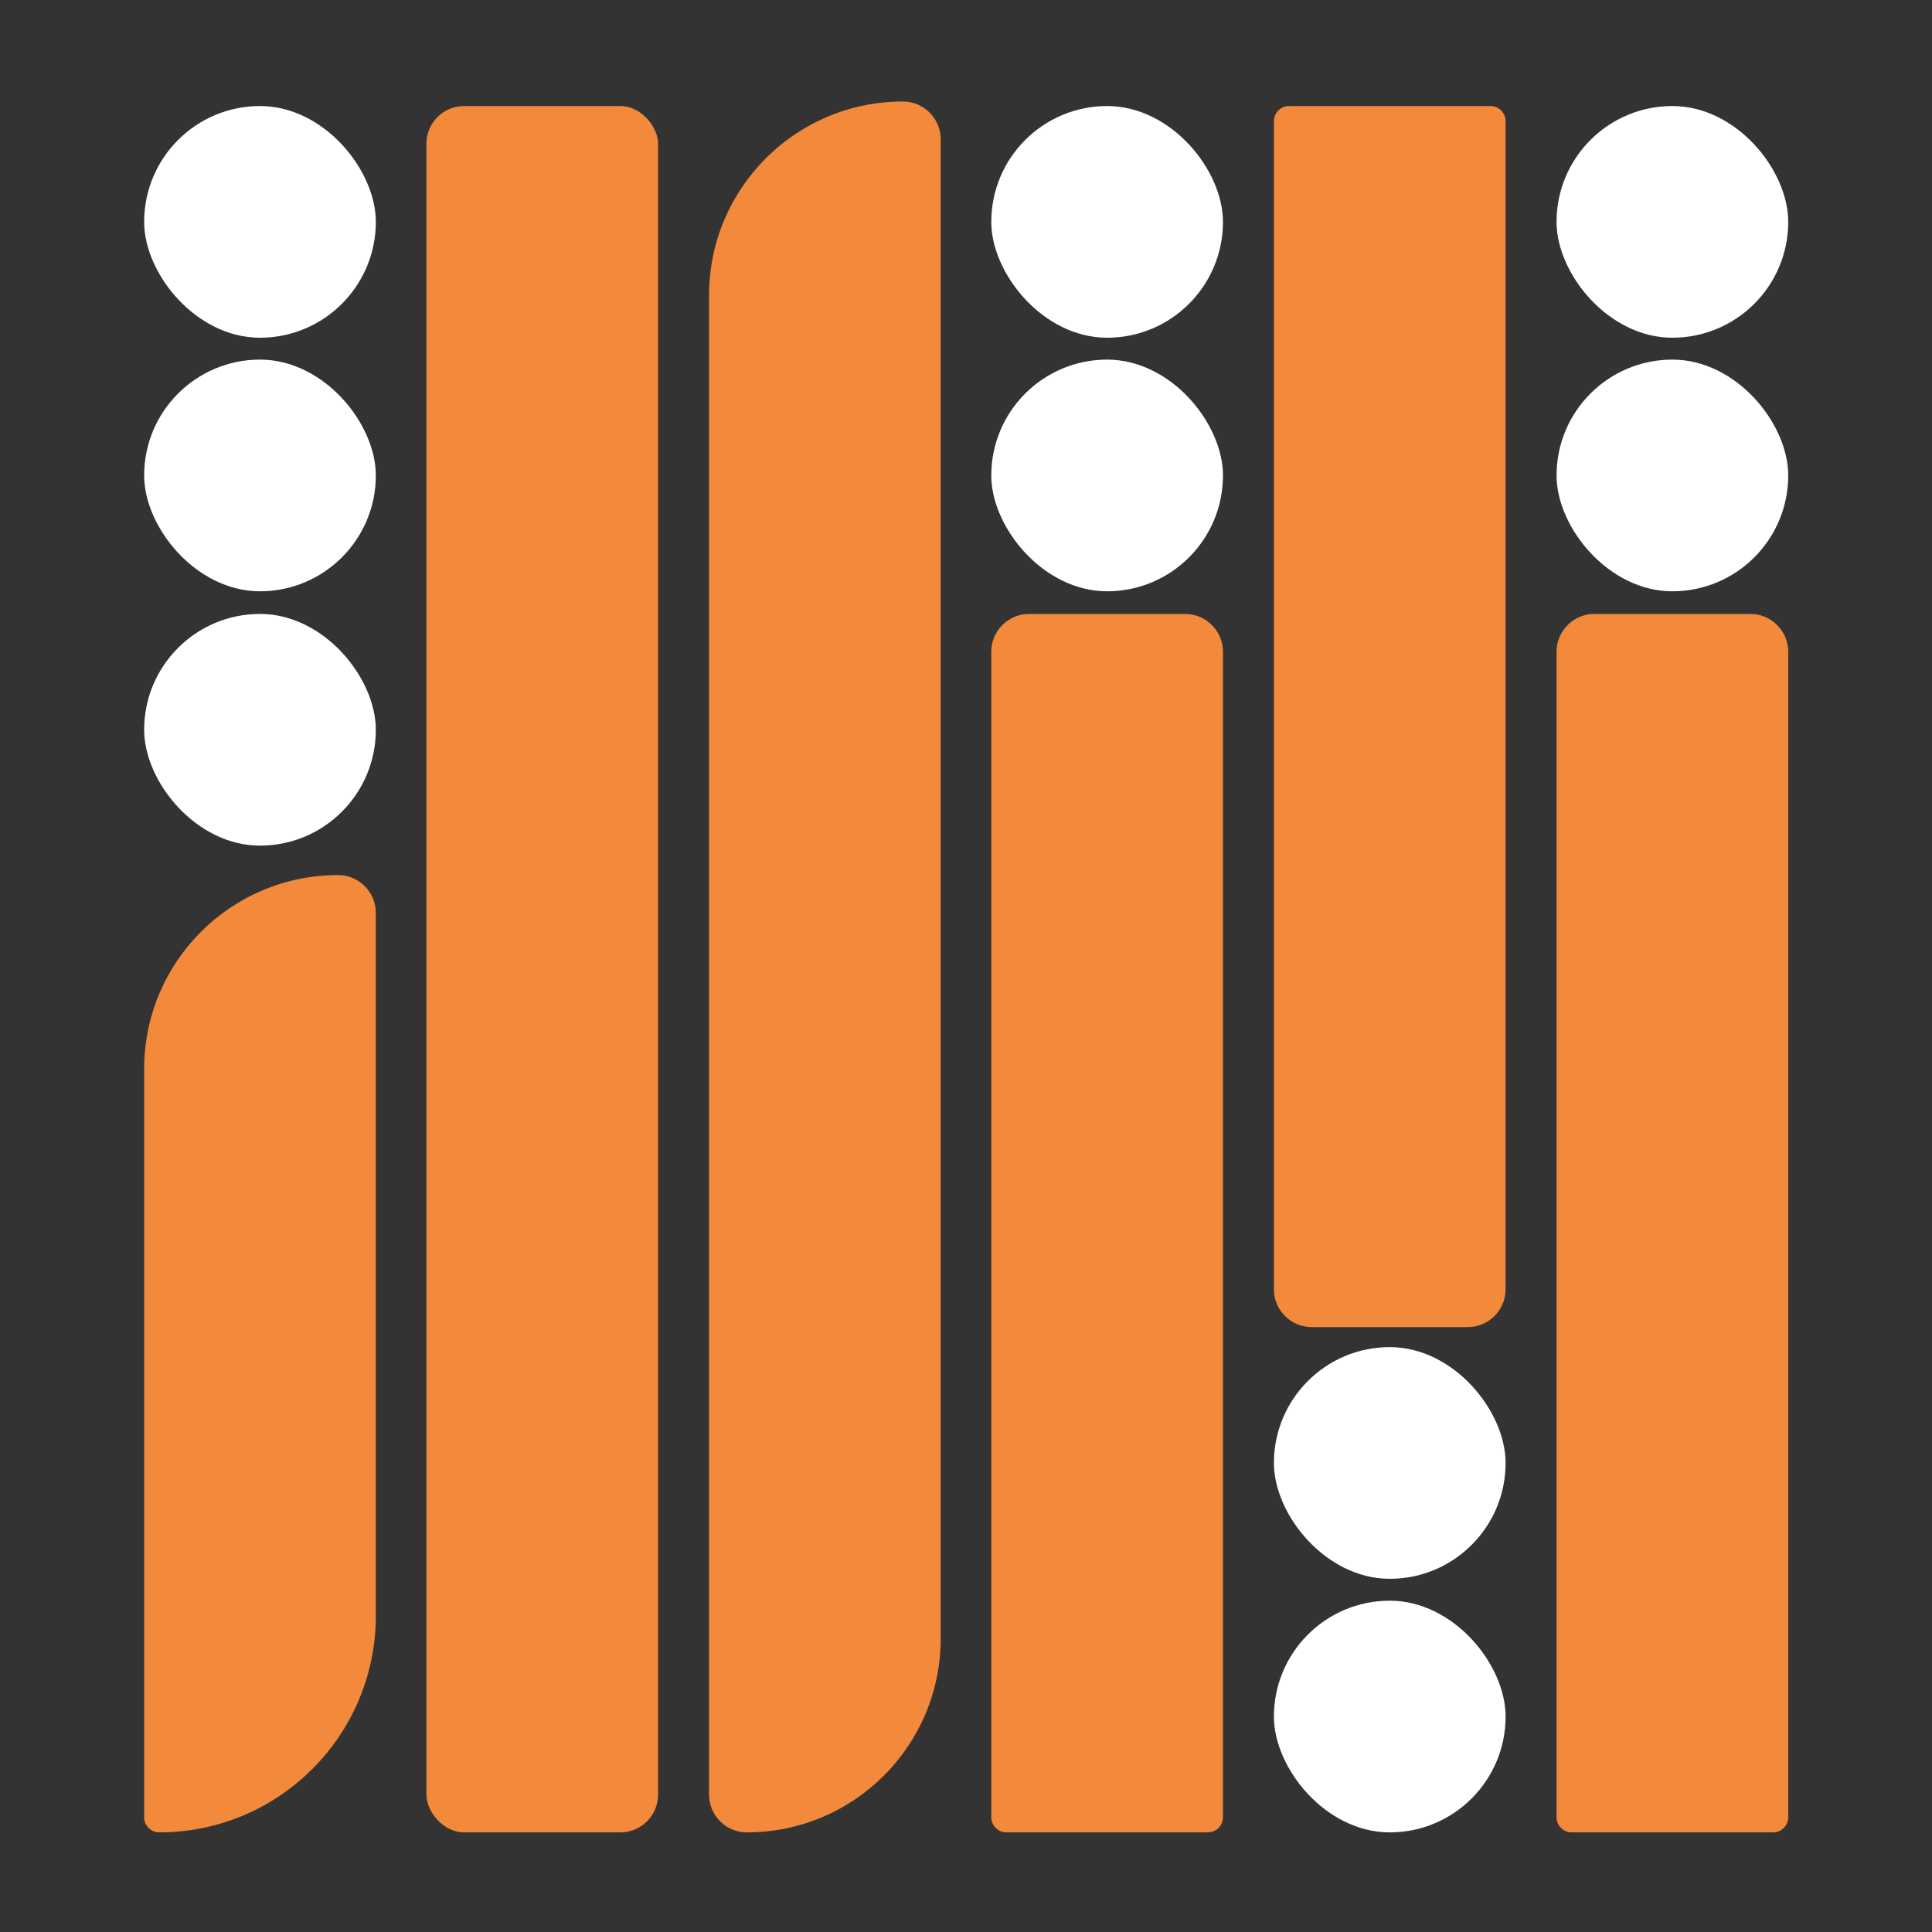 <svg xmlns="http://www.w3.org/2000/svg" id="Layer_1" viewBox="0 0 512 512"><rect x="0" y="0" width="512" height="512" fill="#333333" stroke="none"/><defs><style>      .st0 {        fill: #fff;      }      .st1 {        fill: #f3893a;      }    </style></defs><g id="Logo"><g id="Bars"><g id="_&#x698;" data-name="&#x698;"><path class="st1" d="M38.2,283.3v198.3c0,2.2,1.8,4,4,4h0c31.7,0,57.4-25.7,57.4-57.4v-186.3c0-5.5-4.5-10-10-10h0c-28.4,0-51.4,23-51.4,51.4Z"></path></g><g id="_&#x627;" data-name="&#x627;"><rect class="st1" x="113" y="28.1" width="61.4" height="457.5" rx="10" ry="10"></rect></g><g id="_&#x631;" data-name="&#x631;"><path class="st1" d="M187.9,475.6V78.3c0-28.4,23-51.4,51.4-51.4h0c5.5,0,10,4.5,10,10v397.3c0,28.4-23,51.4-51.4,51.4h0c-5.5,0-10-4.5-10-10Z"></path></g><g id="_&#x62A;" data-name="&#x62A;"><path class="st1" d="M262.7,172.7v308.9c0,2.2,1.8,4,4,4h53.4c2.2,0,4-1.8,4-4V172.7c0-5.5-4.5-10-10-10h-41.4c-5.5,0-10,4.5-10,10Z"></path></g><g id="_&#x6CC;" data-name="&#x6CC;"><path class="st1" d="M337.6,32.1v309.6c0,5.5,4.5,10,10,10h41.4c5.5,0,10-4.5,10-10V32.1c0-2.2-1.8-4-4-4h-53.4c-2.2,0-4,1.8-4,4Z"></path></g><g id="_&#x62A;1" data-name="&#x62A;"><path class="st1" d="M412.5,172.7v308.9c0,2.2,1.8,4,4,4h53.4c2.2,0,4-1.8,4-4V172.7c0-5.5-4.5-10-10-10h-41.4c-5.5,0-10,4.5-10,10Z"></path></g></g><g id="Dots"><g id="_&#x62A;4" data-name="&#x62A;4"><rect class="st0" x="262.7" y="28.1" width="61.4" height="61.4" rx="30.7" ry="30.7"></rect></g><g id="_&#x62A;3" data-name="&#x62A;3"><rect class="st0" x="262.7" y="95.3" width="61.4" height="61.4" rx="30.7" ry="30.7"></rect></g><g id="_&#x6CC;2" data-name="&#x6CC;2"><rect class="st0" x="337.6" y="424.2" width="61.4" height="61.4" rx="30.7" ry="30.7"></rect></g><g id="_&#x6CC;1" data-name="&#x6CC;1"><rect class="st0" x="337.6" y="357" width="61.4" height="61.4" rx="30.7" ry="30.7"></rect></g><g id="_&#x62A;1" data-name="&#x62A;1"><rect class="st0" x="412.5" y="95.3" width="61.4" height="61.4" rx="30.7" ry="30.7"></rect></g><g id="_&#x62A;2" data-name="&#x62A;2"><rect class="st0" x="412.5" y="28.1" width="61.4" height="61.4" rx="30.7" ry="30.7"></rect></g><g id="_&#x698;1" data-name="&#x698;1"><rect class="st0" x="38.2" y="162.7" width="61.4" height="61.4" rx="30.7" ry="30.7"></rect></g><g id="_&#x698;2" data-name="&#x698;2"><rect class="st0" x="38.2" y="95.3" width="61.4" height="61.4" rx="30.7" ry="30.7"></rect></g><g id="_&#x698;3" data-name="&#x698;3"><rect class="st0" x="38.2" y="28.1" width="61.4" height="61.4" rx="30.7" ry="30.7"></rect></g></g></g></svg>